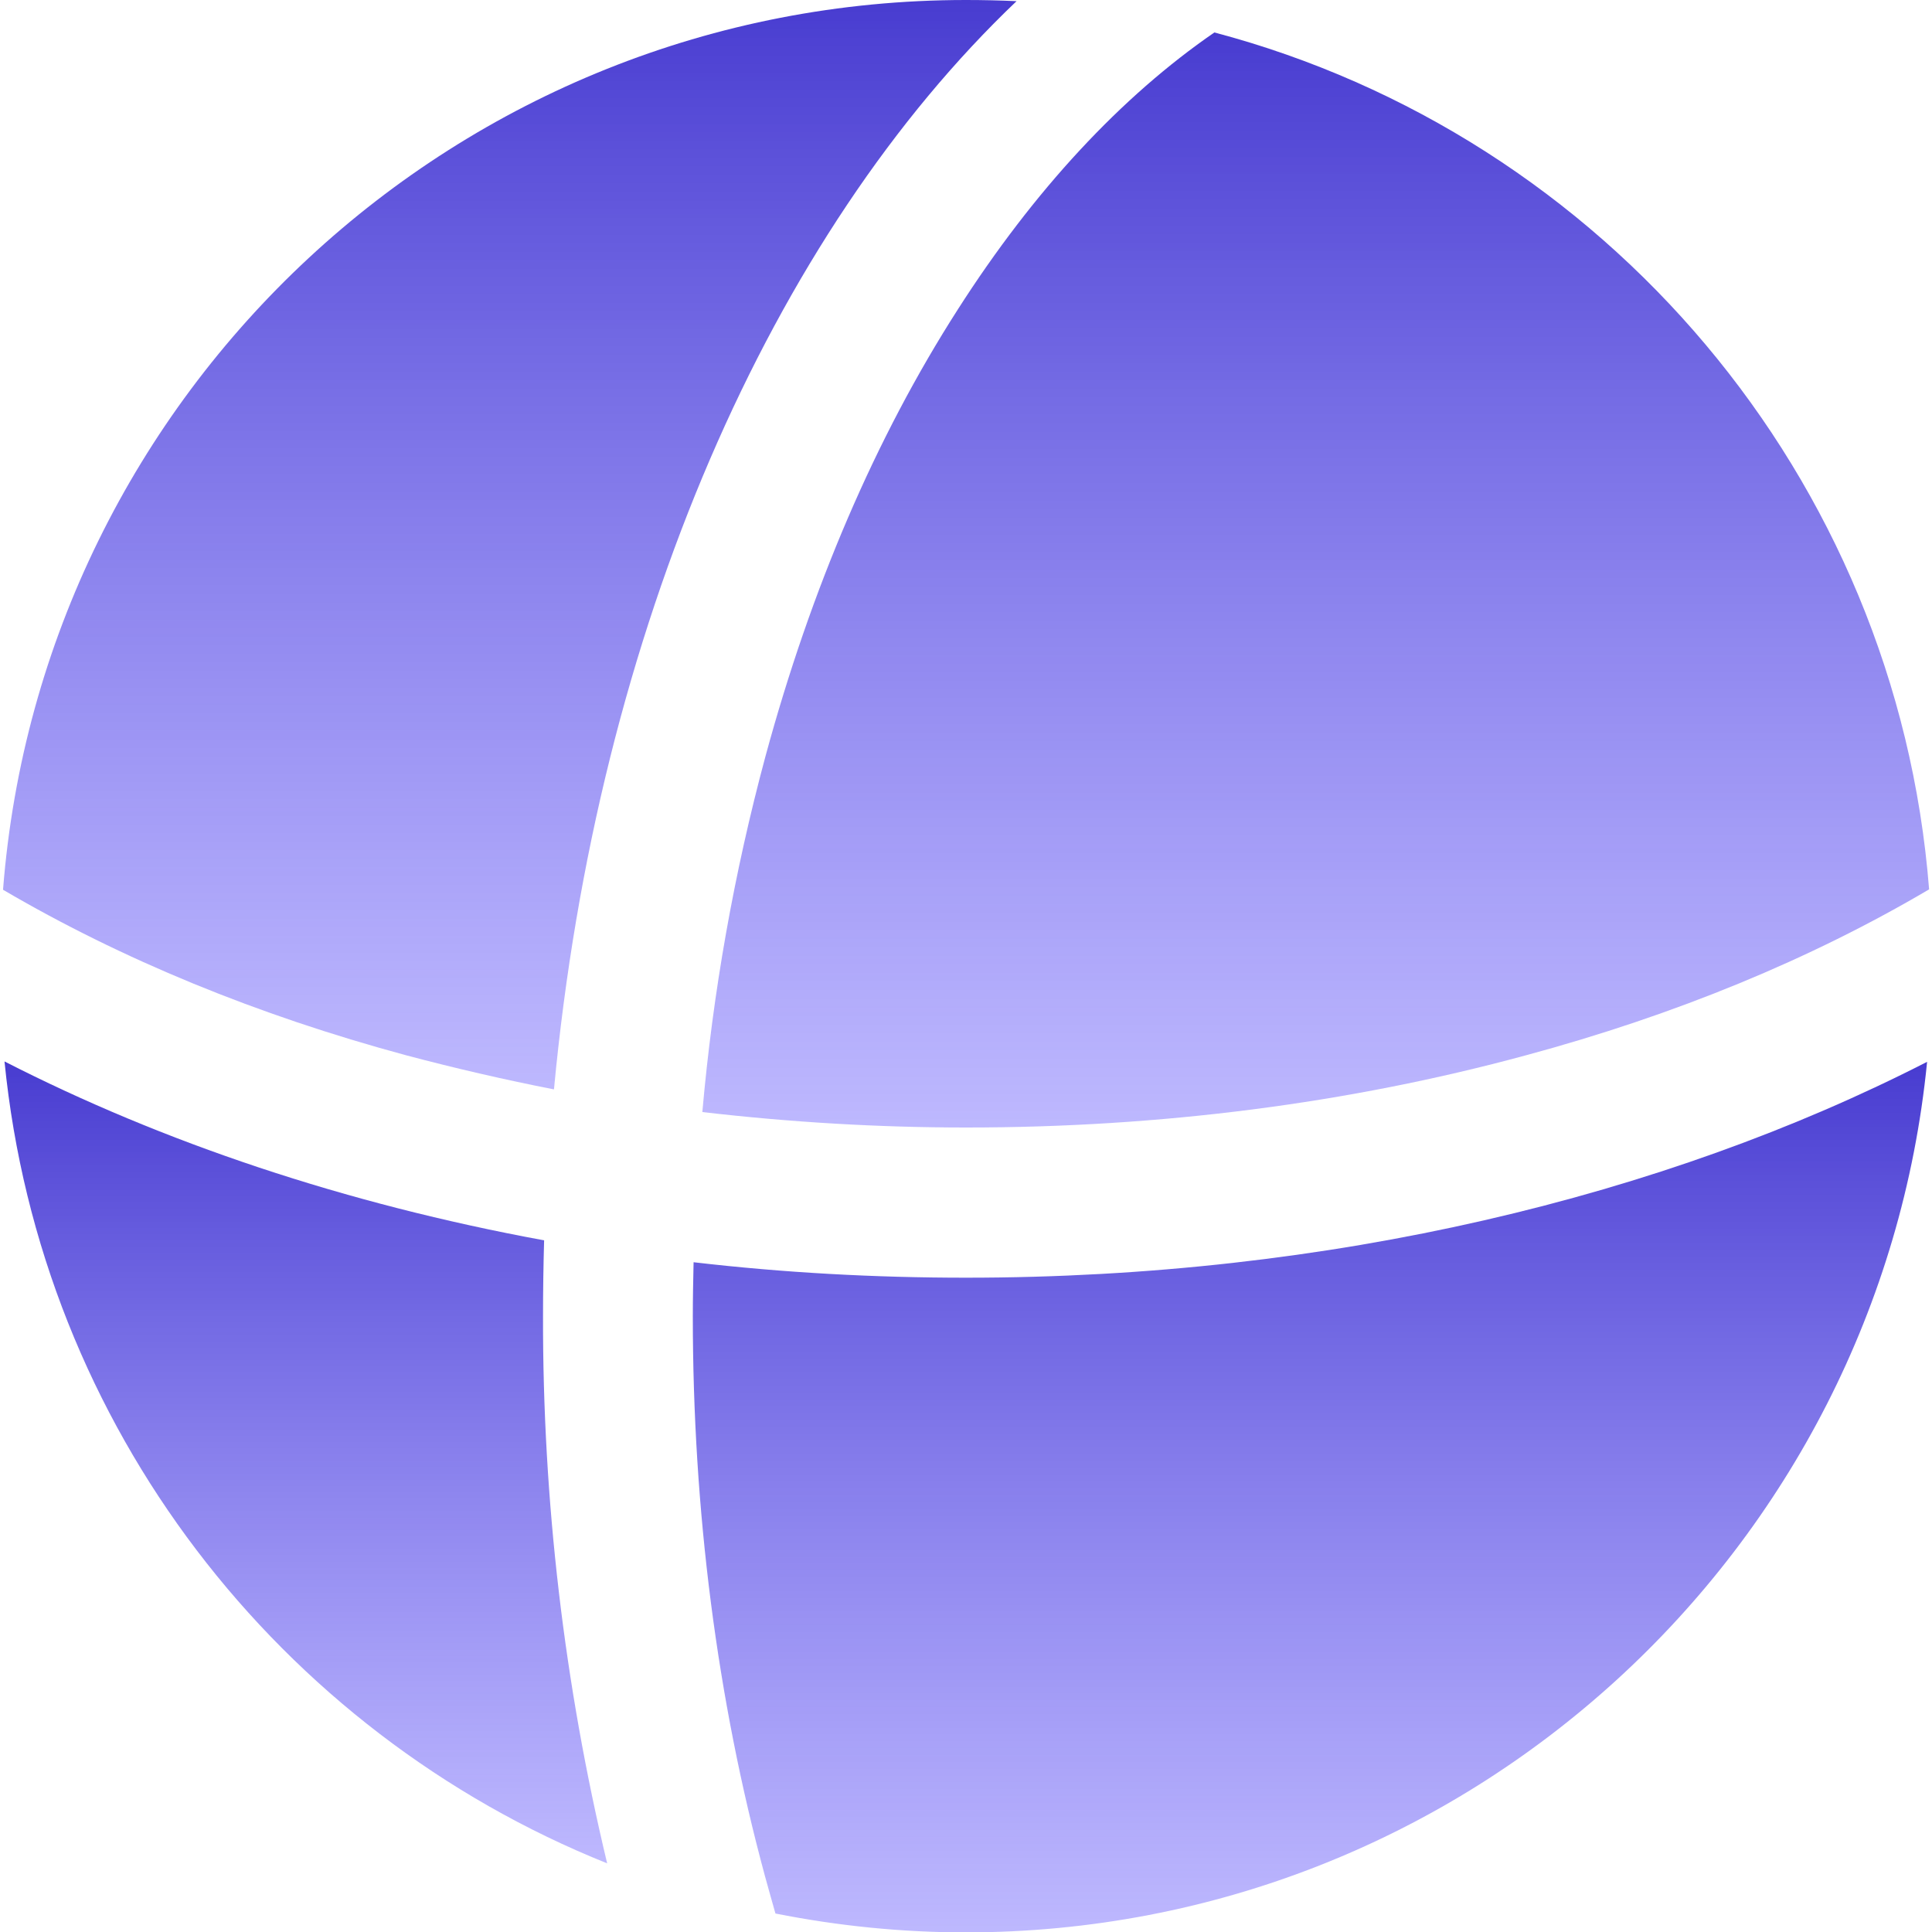<svg width="30" height="30" viewBox="0 0 30 30" fill="none" xmlns="http://www.w3.org/2000/svg">
<g clip-path="url(#clip0_326_6528)">
<path d="M14.873 4.805C13.596 6.797 12.594 9.135 11.885 11.748C11.398 13.559 11.07 15.404 10.906 17.268C12.266 17.426 13.637 17.508 15.002 17.508C18.02 17.508 20.943 17.133 23.686 16.389C26.012 15.762 28.115 14.895 29.955 13.81C29.451 7.395 24.904 2.104 18.857 0.504C17.41 1.5 16.057 2.953 14.873 4.805Z" fill="url(#paint0_linear_326_6528)"/>
<path d="M6.316 16.389C7.066 16.588 7.828 16.764 8.602 16.916C9.275 9.756 11.988 3.633 15.785 0.018C15.527 0.006 15.264 0 15 0C7.113 0 0.65 6.082 0.047 13.816C1.887 14.895 3.99 15.762 6.316 16.389Z" fill="url(#paint1_linear_326_6528)"/>
<path d="M8.432 20.438C8.432 20.045 8.438 19.652 8.449 19.26C5.355 18.691 2.52 17.736 0.07 16.482C0.633 22.154 4.342 26.895 9.428 28.934C8.76 26.15 8.426 23.297 8.432 20.438Z" fill="url(#paint2_linear_326_6528)"/>
<path d="M15 19.84C13.588 19.84 12.176 19.764 10.77 19.6C10.764 19.875 10.758 20.156 10.758 20.438C10.758 23.455 11.133 26.379 11.877 29.127C11.93 29.326 11.988 29.52 12.041 29.713C13.014 29.906 14.004 30.006 14.994 30.006C22.775 30.006 29.174 24.076 29.924 16.488C25.84 18.58 20.648 19.84 15 19.84Z" fill="url(#paint3_linear_326_6528)"/>
</g>
<defs>
<linearGradient id="paint0_linear_326_6528" x1="20.431" y1="0.504" x2="20.431" y2="17.508" gradientUnits="userSpaceOnUse">
<stop stop-color="#483CD0"/>
<stop offset="1" stop-color="#7C71FD" stop-opacity="0.5"/>
</linearGradient>
<linearGradient id="paint1_linear_326_6528" x1="7.916" y1="0" x2="7.916" y2="16.916" gradientUnits="userSpaceOnUse">
<stop stop-color="#483CD0"/>
<stop offset="1" stop-color="#7C71FD" stop-opacity="0.5"/>
</linearGradient>
<linearGradient id="paint2_linear_326_6528" x1="4.749" y1="16.482" x2="4.749" y2="28.934" gradientUnits="userSpaceOnUse">
<stop stop-color="#483CD0"/>
<stop offset="1" stop-color="#7C71FD" stop-opacity="0.5"/>
</linearGradient>
<linearGradient id="paint3_linear_326_6528" x1="20.341" y1="16.488" x2="20.341" y2="30.006" gradientUnits="userSpaceOnUse">
<stop stop-color="#483CD0"/>
<stop offset="1" stop-color="#7C71FD" stop-opacity="0.5"/>
</linearGradient>
<clipPath id="clip0_326_6528">
<rect width="30" height="30" fill="white"/>
</clipPath>
</defs>
</svg>
